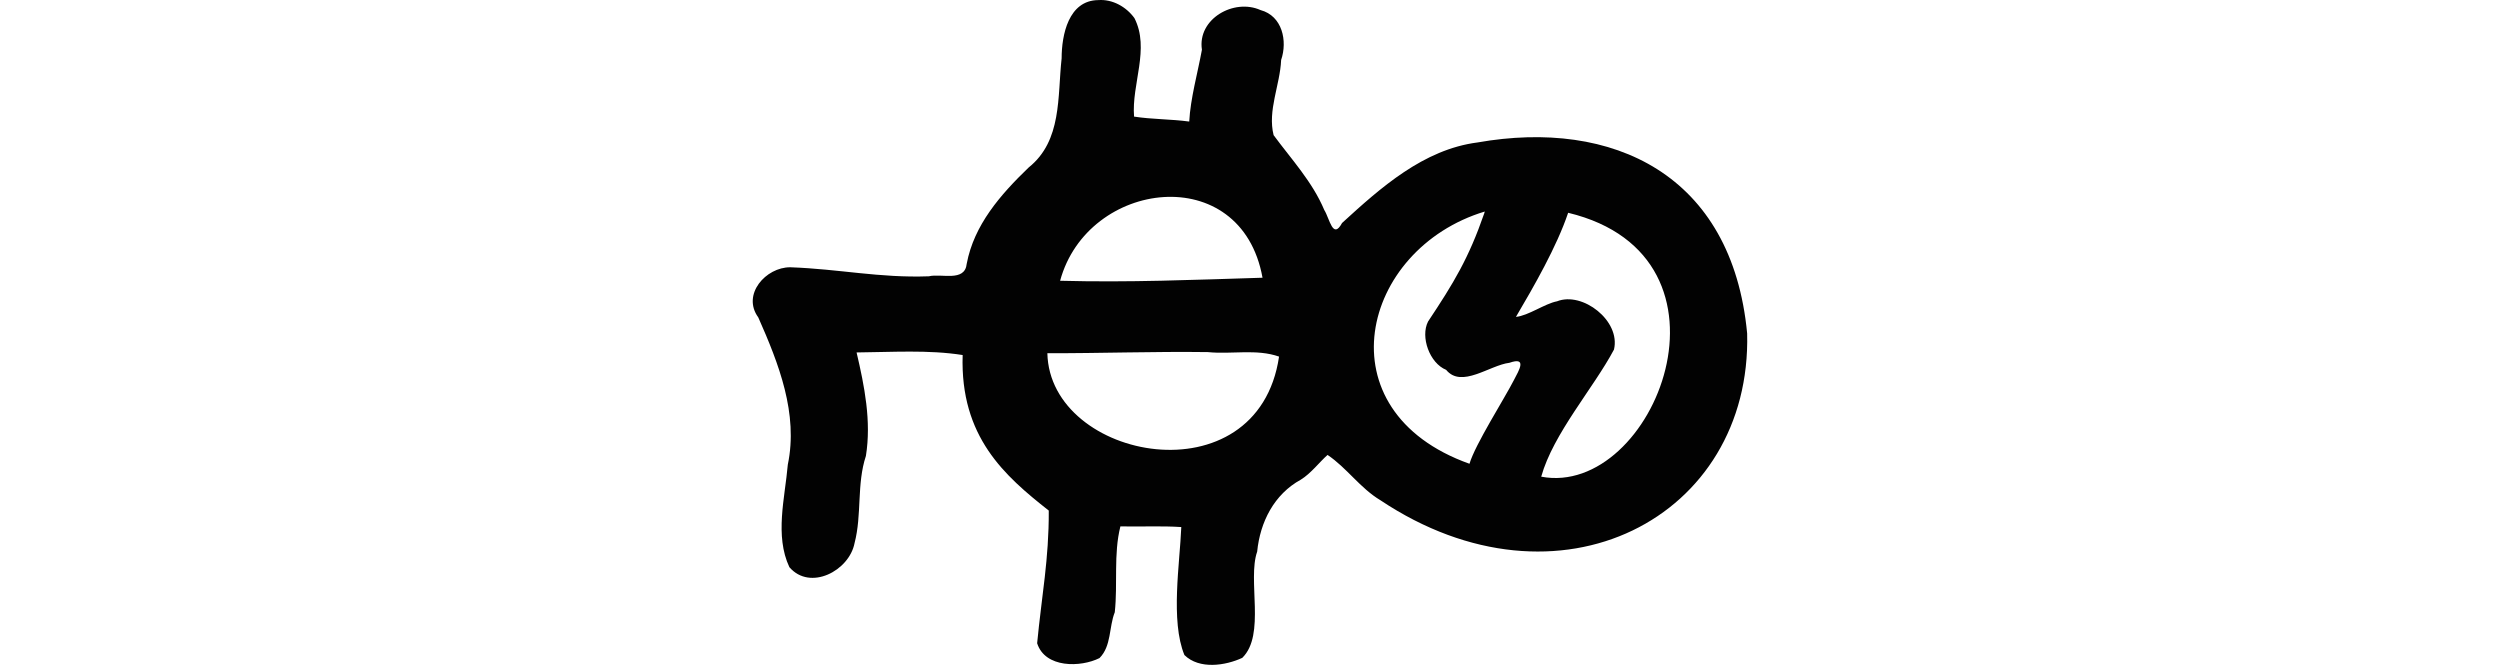 <?xml version="1.0" encoding="UTF-8" standalone="no"?>
<!-- Created with Inkscape (http://www.inkscape.org/) -->

<svg
   xmlns:dc="http://purl.org/dc/elements/1.1/"
   xmlns:cc="http://creativecommons.org/ns#"
   xmlns:rdf="http://www.w3.org/1999/02/22-rdf-syntax-ns#"
   xmlns:svg="http://www.w3.org/2000/svg"
   xmlns="http://www.w3.org/2000/svg"
   xmlns:sodipodi="http://sodipodi.sourceforge.net/DTD/sodipodi-0.dtd"
   xmlns:inkscape="http://www.inkscape.org/namespaces/inkscape"
   width="200"
   height="53.189"
   id="svg2"
   version="1.1"
   inkscape:version="0.48.2 r9819"
   sodipodi:docname="shall.svg">
  <defs
     id="defs4" />
  <sodipodi:namedview
     id="base"
     pagecolor="#ffffff"
     bordercolor="#666666"
     borderopacity="1.0"
     inkscape:pageopacity="0.0"
     inkscape:pageshadow="2"
     inkscape:zoom="1.4"
     inkscape:cx="-88.115039"
     inkscape:cy="75.122259"
     inkscape:document-units="px"
     inkscape:current-layer="layer1"
     showgrid="false"
     fit-margin-top="0"
     fit-margin-left="0"
     fit-margin-right="0"
     fit-margin-bottom="0"
     inkscape:window-width="1366"
     inkscape:window-height="706"
     inkscape:window-x="-8"
     inkscape:window-y="-8"
     inkscape:window-maximized="1" />
  <g
     inkscape:label="Layer 1"
     inkscape:groupmode="layer"
     id="layer1"
     transform="translate(1674.058,-1010.735)">
    <path
       style="fill:#020202"
       d="m -1586.189,1010.742 c -2.388,0.022 -2.936,2.777 -2.939,4.665 -0.339,3.051 0.046,6.582 -2.636,8.727 -2.277,2.192 -4.371,4.6 -4.956,7.698 -0.147,1.492 -2.024,0.76 -3.029,1.007 -3.948,0.145 -7.174,-0.585 -11.087,-0.722 -1.952,-0.011 -3.901,2.177 -2.56,4.01 1.636,3.693 3.212,7.696 2.362,11.783 -0.231,2.665 -1.057,5.676 0.126,8.198 1.658,1.931 4.787,0.293 5.214,-1.923 0.599,-2.282 0.161,-4.713 0.908,-6.975 0.447,-2.77 -0.116,-5.592 -0.746,-8.279 2.814,-0.024 5.737,-0.226 8.486,0.207 -0.212,6.552 3.37,9.671 6.889,12.443 0.018,3.9 -0.563,6.783 -0.93,10.613 0.634,1.999 3.482,1.943 4.989,1.187 0.964,-0.966 0.748,-2.483 1.222,-3.667 0.245,-2.283 -0.108,-4.645 0.449,-6.868 1.623,0.038 3.25,-0.053 4.872,0.054 -0.114,2.884 -0.877,7.502 0.25,10.238 1.2,1.178 3.3,0.843 4.629,0.225 1.886,-1.841 0.395,-6.225 1.192,-8.499 0.232,-2.365 1.355,-4.587 3.492,-5.757 0.822,-0.506 1.506,-1.425 2.139,-1.978 1.545,1.039 2.607,2.658 4.229,3.626 14.291,9.537 29.711,1.362 29.338,-13.344 -1.205,-12.745 -10.769,-17.185 -21.568,-15.28 -4.32,0.555 -7.756,3.62 -10.841,6.445 -0.736,1.369 -0.992,-0.361 -1.421,-1.04 -0.95,-2.26 -2.632,-4.059 -4.053,-5.989 -0.497,-1.971 0.517,-4.012 0.602,-6.014 0.522,-1.526 0.095,-3.524 -1.645,-3.991 -2.128,-0.96 -5.07,0.705 -4.692,3.173 -0.348,1.888 -0.915,3.883 -1.016,5.744 -1.454,-0.198 -2.981,-0.172 -4.413,-0.396 -0.211,-2.6 1.286,-5.427 0.027,-7.883 -0.656,-0.903 -1.75,-1.519 -2.885,-1.438 z m 13.133,22.211 c -5.591,0.169 -10.643,0.39 -16.193,0.243 2.195,-8.105 14.491,-9.67 16.193,-0.243 z m 17.735,-5.142 c -1.246,3.587 -2.421,5.531 -4.493,8.647 -0.627,1.229 0.123,3.329 1.446,3.865 1.232,1.507 3.488,-0.377 5.063,-0.564 1.436,-0.501 0.782,0.579 0.359,1.384 -0.777,1.518 -3.091,5.135 -3.554,6.694 -11.882,-4.234 -8.707,-17.177 1.224,-20.18 z m 6.715,-0.054 c 14.589,3.516 6.875,22.829 -2.155,21.112 0.959,-3.445 4.185,-7.085 5.821,-10.168 0.553,-2.3 -2.517,-4.671 -4.556,-3.861 -0.973,0.183 -2.306,1.157 -3.287,1.246 1.441,-2.446 3.265,-5.618 4.177,-8.329 z m -28.827,11.146 c 1.889,0.193 3.893,-0.277 5.699,0.36 -1.698,11.498 -18.348,8.347 -18.535,-0.27 4.25,0.011 8.558,-0.15 12.836,-0.09 z"
       id="path4197"
       inkscape:connector-curvature="0"
       sodipodi:nodetypes="cccccccccccccccccccccccccccccccccccccccccccccccccccccccccccc" />
  </g>
</svg>
